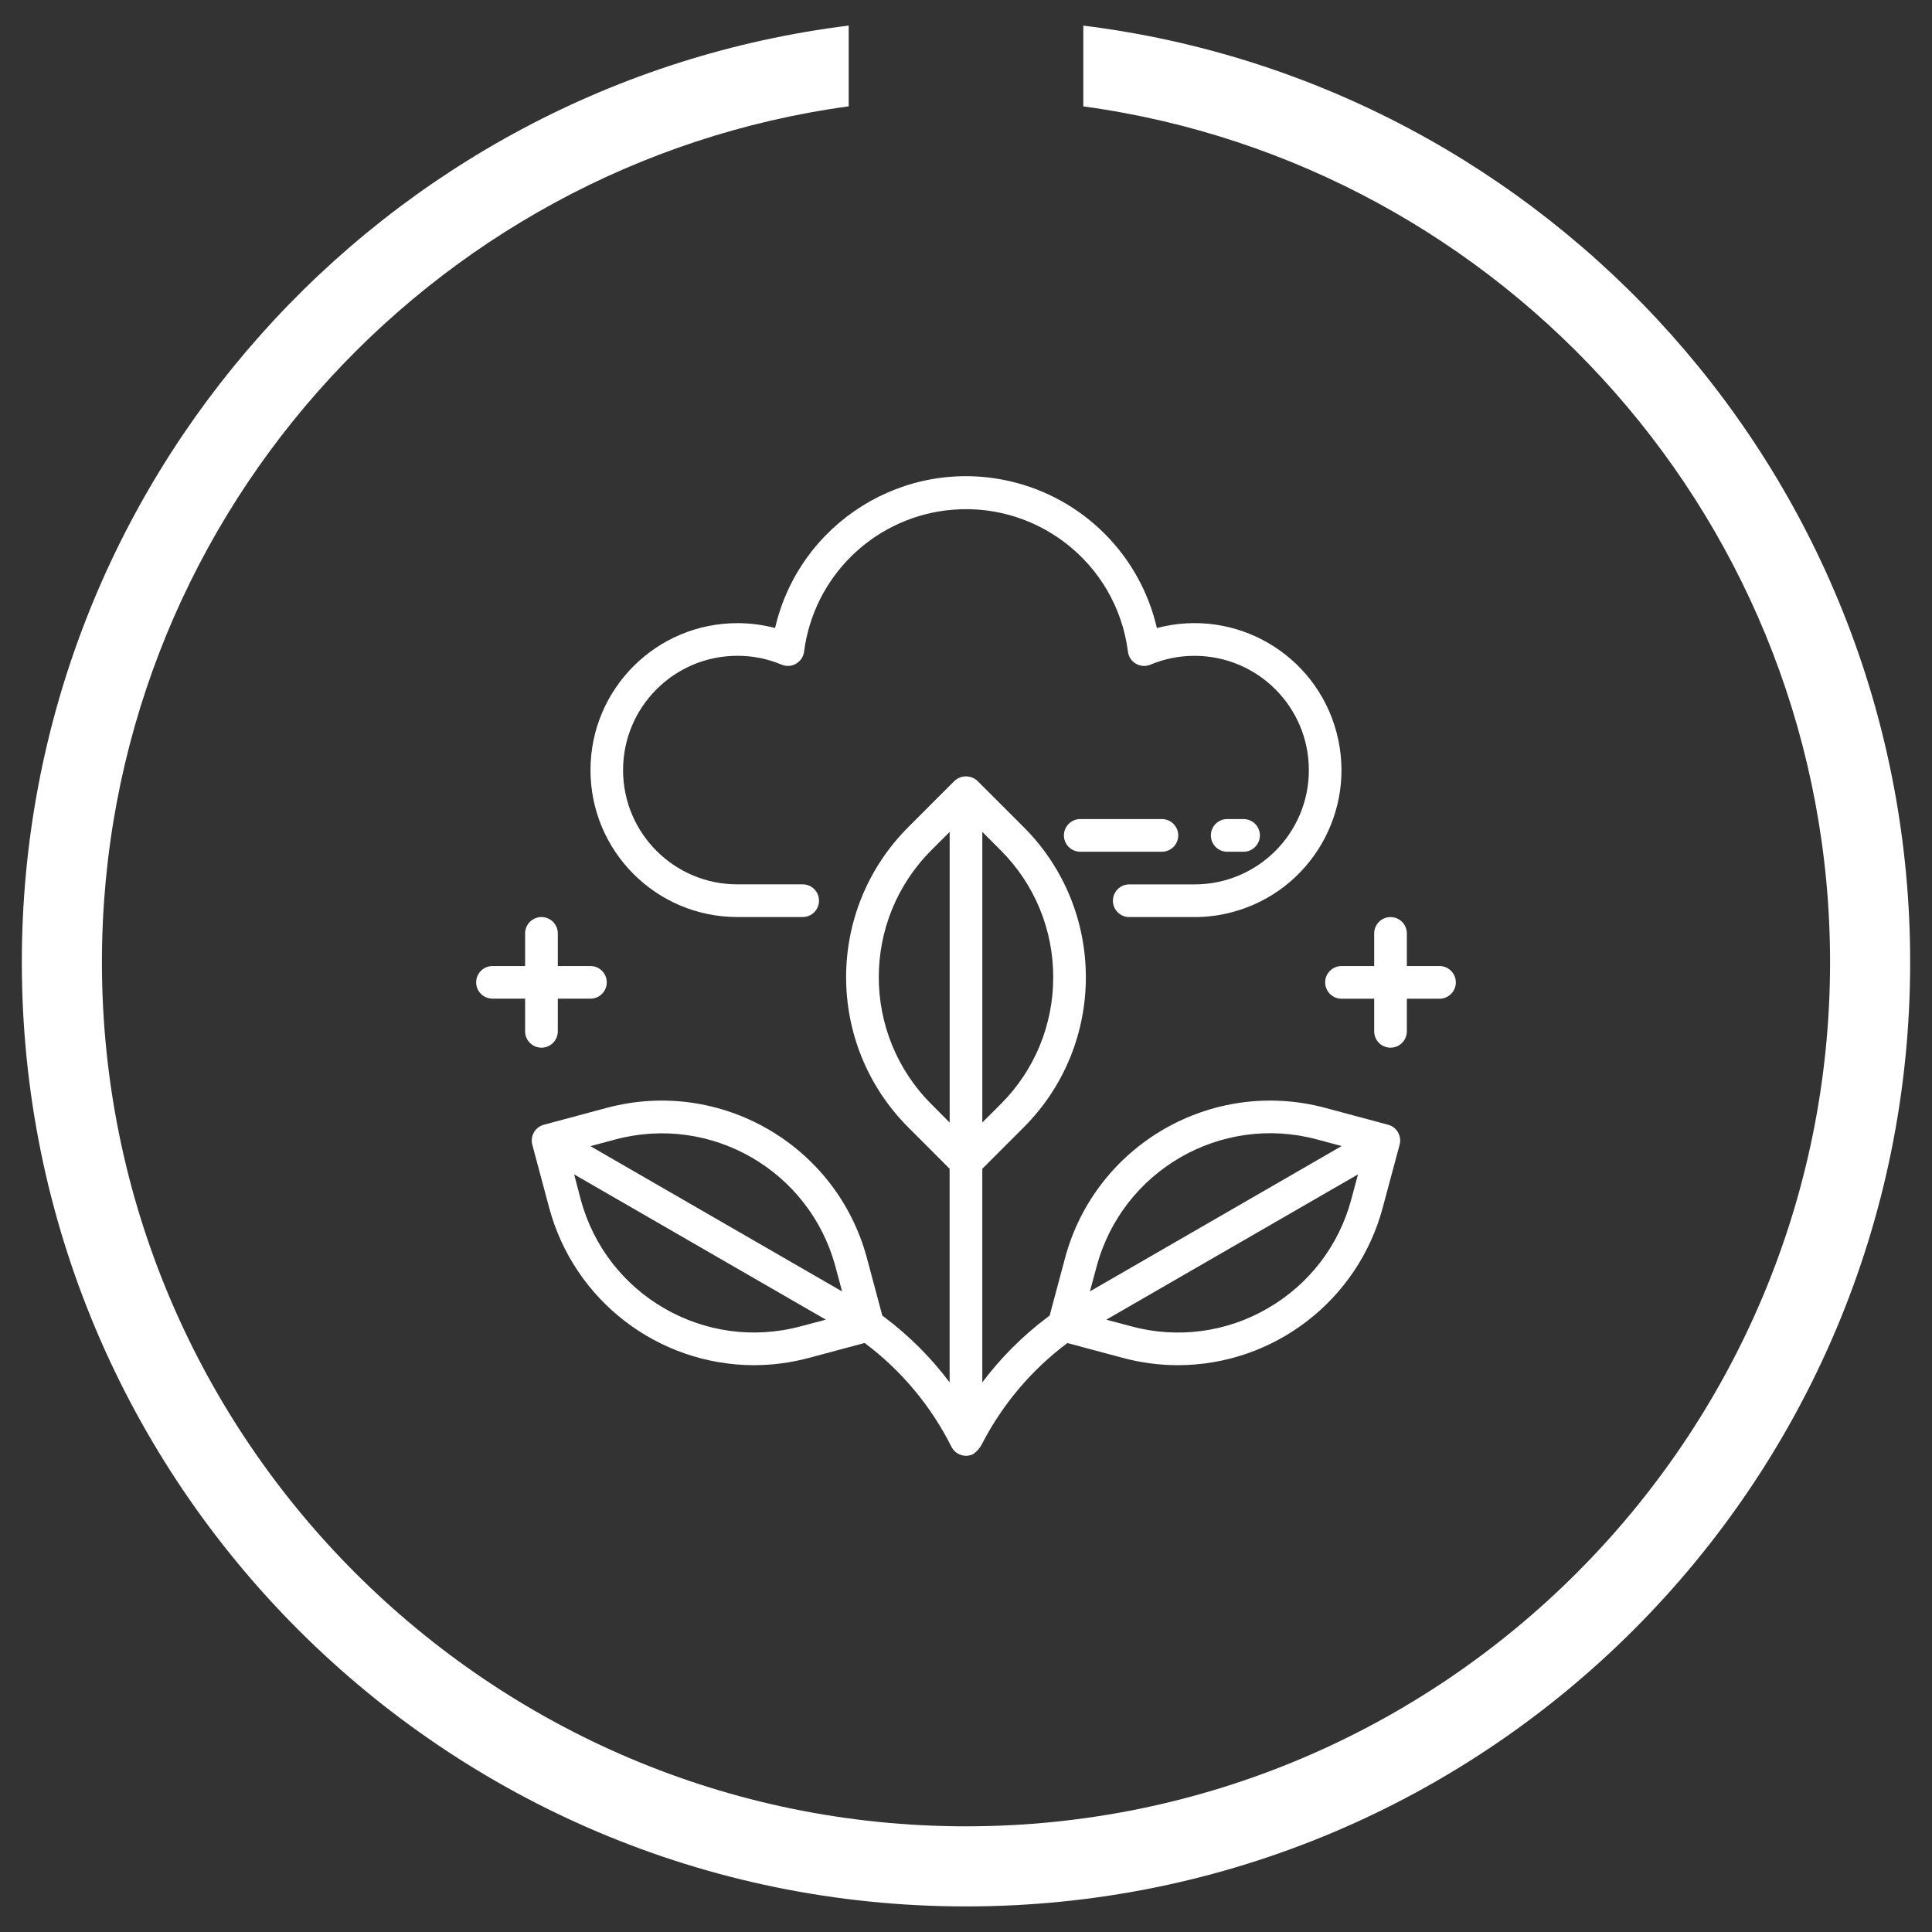 <svg xmlns="http://www.w3.org/2000/svg" xmlns:xlink="http://www.w3.org/1999/xlink" id="Ebene_1" x="0px" y="0px" viewBox="0 0 50 50" xml:space="preserve">
<rect x="0" y="0" width="50" height="50" fill="#333333" stroke="none"/>
<g>
	<path fill="#FFFFFF" d="M13.59,26.691v-0.846h-0.844c-0.234,0-0.423-0.189-0.423-0.421c0-0.234,0.188-0.423,0.423-0.423h0.844   v-0.845c0-0.233,0.19-0.423,0.423-0.423s0.423,0.19,0.423,0.423v0.845h0.845c0.233,0,0.422,0.188,0.422,0.423   c0,0.233-0.189,0.421-0.422,0.421h-0.845v0.846c0,0.233-0.19,0.423-0.423,0.423S13.59,26.924,13.59,26.691z M35.987,23.734   c-0.234,0-0.423,0.188-0.423,0.421v0.846h-0.846c-0.233,0-0.423,0.19-0.423,0.423s0.19,0.423,0.423,0.423h0.846v0.844   c0,0.234,0.188,0.423,0.423,0.423c0.233,0,0.422-0.189,0.422-0.423v-0.844h0.845c0.233,0,0.423-0.19,0.423-0.423   s-0.19-0.423-0.423-0.423h-0.845v-0.846C36.408,23.922,36.22,23.734,35.987,23.734z M20.059,16.253   c-0.317-0.083-0.644-0.126-0.972-0.126c-2.101-0.001-3.804,1.702-3.805,3.801c-0.001,2.101,1.7,3.804,3.801,3.805h1.69   c0.234,0,0.423-0.19,0.423-0.423s-0.188-0.423-0.423-0.423h-1.69c-1.633,0-2.958-1.323-2.958-2.957s1.325-2.958,2.958-2.958   c0.393-0.001,0.781,0.076,1.142,0.228c0.036,0.015,0.074,0.026,0.114,0.031c0.231,0.028,0.441-0.136,0.471-0.368   c0.245-1.905,1.745-3.405,3.65-3.651c2.314-0.297,4.433,1.336,4.731,3.651c0.005,0.039,0.014,0.076,0.029,0.113   c0.091,0.214,0.339,0.316,0.554,0.225c0.361-0.151,0.748-0.229,1.141-0.228c1.634,0,2.958,1.324,2.958,2.958   s-1.325,2.957-2.958,2.957h-1.69c-0.234,0-0.423,0.19-0.423,0.423s0.189,0.423,0.423,0.423h1.69c0.328,0,0.655-0.042,0.972-0.127   c2.031-0.538,3.24-2.62,2.703-4.65c-0.538-2.031-2.62-3.241-4.65-2.703c-0.435-1.888-1.91-3.362-3.799-3.799   C23.412,11.824,20.69,13.525,20.059,16.253z M32.183,22.043c0.233,0,0.423-0.19,0.423-0.423s-0.19-0.423-0.423-0.423H31.76   c-0.233,0-0.423,0.19-0.423,0.423s0.19,0.423,0.423,0.423H32.183z M30.07,22.043c0.233,0,0.423-0.19,0.423-0.423   s-0.19-0.423-0.423-0.423h-2.113c-0.233,0-0.423,0.19-0.423,0.423s0.19,0.423,0.423,0.423H30.07z M13.776,29.626   c-0.06-0.226,0.074-0.458,0.3-0.518l1.631-0.438c2.93-0.781,5.94,0.957,6.728,3.885l0.399,1.492l0.062,0.047   c0.637,0.479,1.203,1.045,1.68,1.682v-5.529l-1.07-1.072c-2.145-2.146-2.145-5.624,0-7.769l1.194-1.195   c0.168-0.158,0.43-0.158,0.598,0l1.196,1.195c2.144,2.145,2.144,5.624,0,7.769l-1.072,1.072v5.529   c0.478-0.637,1.044-1.204,1.681-1.682l0.062-0.047l0.399-1.492c0.788-2.929,3.798-4.666,6.728-3.885l1.633,0.438   c0.225,0.061,0.357,0.292,0.297,0.517l-0.438,1.632c-0.643,2.399-2.814,4.069-5.297,4.074c-0.484,0-0.964-0.064-1.431-0.19   l-1.432-0.383l-0.014,0.01c-0.913,0.686-1.662,1.57-2.188,2.587c-0.054,0.109-0.133,0.204-0.232,0.276   c-0.21,0.104-0.463,0.019-0.567-0.19c-0.528-1.052-1.292-1.968-2.232-2.675l-0.014-0.01l-1.435,0.384   c-0.466,0.126-0.948,0.19-1.432,0.191c-2.483-0.007-4.654-1.676-5.297-4.074L13.776,29.626z M35.145,30.393l-6.514,3.76   l0.648,0.173c1.191,0.322,2.461,0.155,3.527-0.465h-0.001c1.07-0.614,1.85-1.63,2.166-2.822L35.145,30.393z M28.207,33.421   l6.514-3.761l-0.646-0.174c-2.48-0.662-5.027,0.811-5.694,3.29L28.207,33.421z M25.422,29.051l0.474-0.474   c0.874-0.869,1.364-2.053,1.361-3.286c0.003-1.233-0.486-2.417-1.361-3.287l-0.474-0.474V29.051z M24.577,29.052V21.53   l-0.473,0.473c-1.815,1.815-1.815,4.758,0,6.573L24.577,29.052z M15.279,29.662l6.514,3.76l-0.173-0.646   c-0.668-2.478-3.215-3.949-5.694-3.287L15.279,29.662z M14.859,30.393l0.169,0.646c0,0.001,0,0.002,0.001,0.002   c0.665,2.479,3.215,3.95,5.694,3.284l0.65-0.172L14.859,30.393z"></path>
	<path fill="#FFFFFF" d="M49.435,24.903c0,13.495-10.94,24.435-24.435,24.435S0.565,38.398,0.565,24.903   c0-12.466,9.338-22.745,21.399-24.241v2.09C11.065,4.239,2.638,13.603,2.638,24.903c0,12.33,10.032,22.362,22.362,22.362   c12.331,0,22.362-10.032,22.362-22.362c0-11.3-8.427-20.663-19.326-22.15v-2.09C40.098,2.158,49.435,12.436,49.435,24.903z"></path>
</g>
</svg>